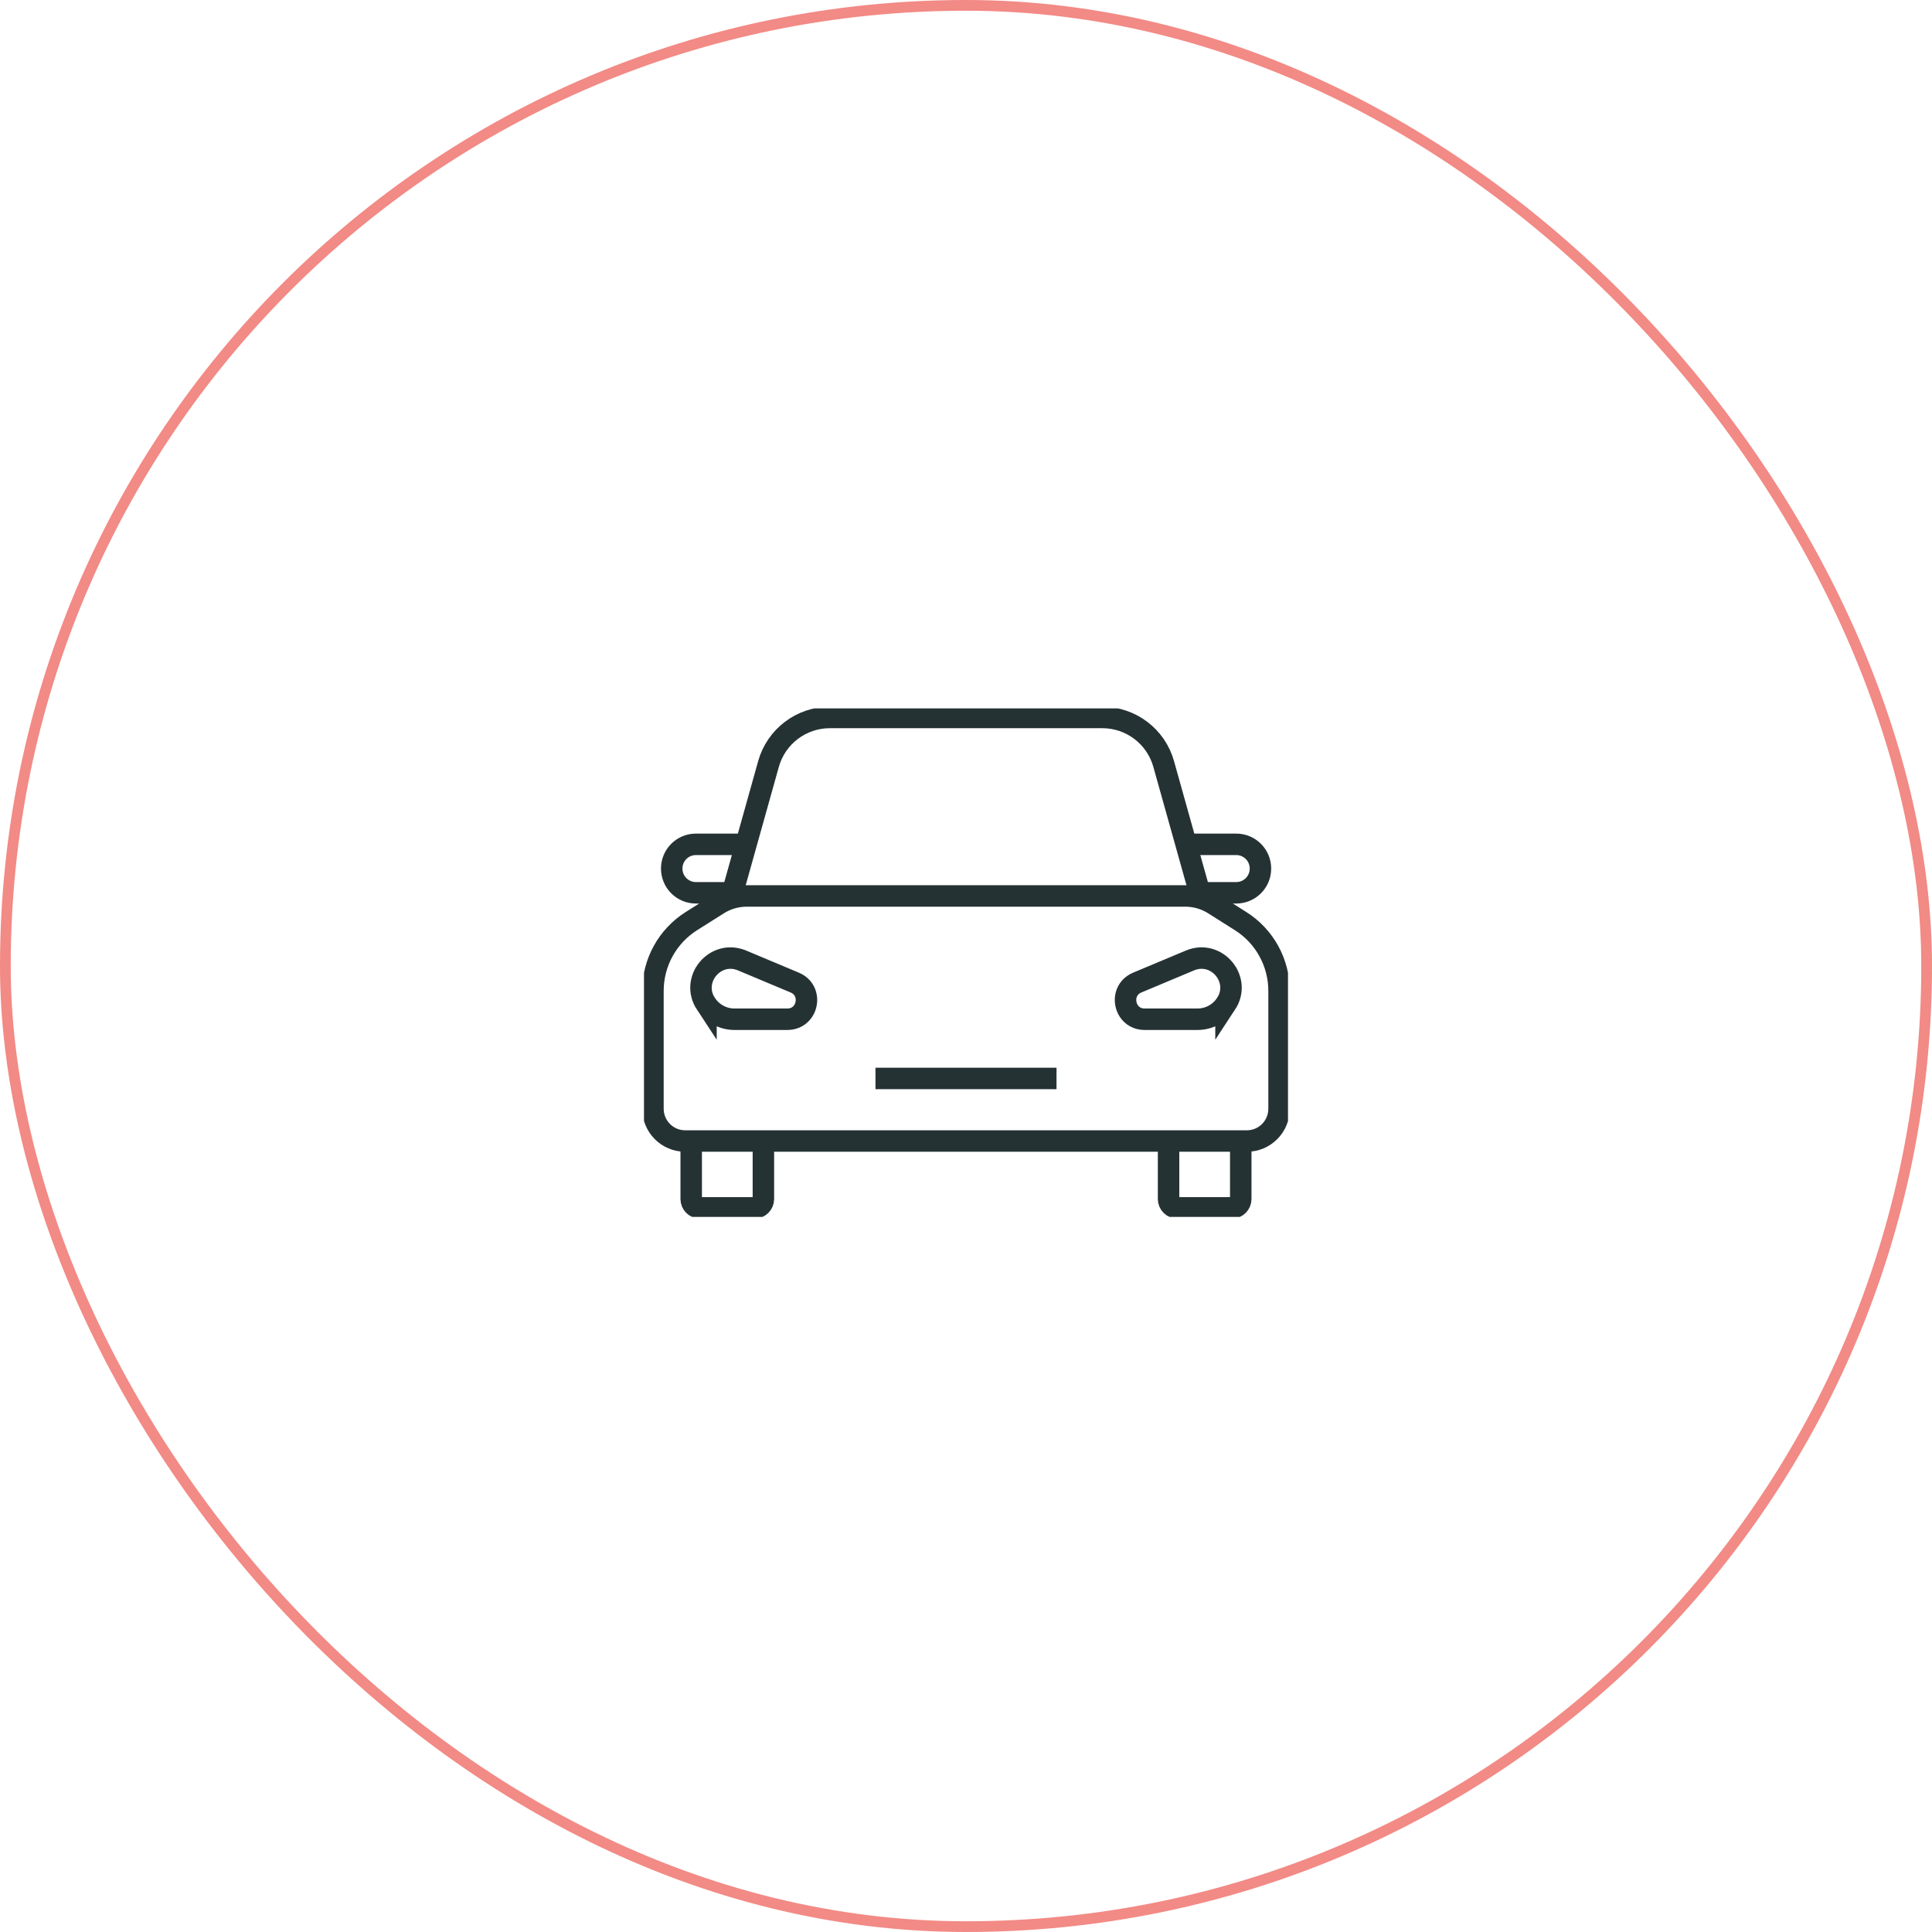 <?xml version="1.0" encoding="UTF-8"?> <svg xmlns="http://www.w3.org/2000/svg" width="180" height="180" viewBox="0 0 180 180" fill="none"><rect x="0.5" y="0.5" width="179" height="179" rx="89.5" stroke="#F28A85"></rect><g clip-path="url(#clip0_582_3195)"><path d="M65.775 93.534C64.283 91.268 66.633 88.443 69.133 89.484L74.041 91.543C75.833 92.293 75.3 94.96 73.358 94.96H68.425C67.358 94.96 66.358 94.418 65.775 93.526V93.534Z" stroke="#253234" stroke-width="2" stroke-miterlimit="10"></path><path d="M114.225 93.534C115.717 91.268 113.367 88.443 110.867 89.484L105.958 91.543C104.167 92.293 104.7 94.96 106.642 94.96H111.575C112.642 94.96 113.642 94.418 114.225 93.526V93.534Z" stroke="#253234" stroke-width="2" stroke-miterlimit="10"></path><path d="M69.49 78.664H64.84C63.59 78.664 62.582 79.672 62.582 80.922C62.582 82.172 63.59 83.181 64.84 83.181H68.14" stroke="#253234" stroke-width="2" stroke-miterlimit="10"></path><path d="M110.525 78.664H115.175C116.425 78.664 117.434 79.672 117.434 80.922C117.434 82.172 116.425 83.181 115.175 83.181H111.784" stroke="#253234" stroke-width="2" stroke-miterlimit="10"></path><path d="M115.592 85.823L113.084 84.239C112.292 83.739 111.367 83.473 110.426 83.473H69.576C68.634 83.473 67.717 83.739 66.917 84.239L64.409 85.823C62.184 87.231 60.834 89.681 60.834 92.323V103.298C60.834 104.956 62.176 106.306 63.834 106.306H116.167C117.826 106.306 119.167 104.964 119.167 103.298V92.323C119.167 89.681 117.817 87.231 115.592 85.823Z" stroke="#253234" stroke-width="2" stroke-miterlimit="10"></path><path d="M71.123 106.309V111.709C71.123 112.167 70.757 112.534 70.298 112.534H65.223C64.765 112.534 64.398 112.167 64.398 111.709V106.309" stroke="#253234" stroke-width="2" stroke-miterlimit="10"></path><path d="M115.598 106.309V111.709C115.598 112.167 115.231 112.534 114.773 112.534H109.698C109.24 112.534 108.873 112.167 108.873 111.709V106.309" stroke="#253234" stroke-width="2" stroke-miterlimit="10"></path><path d="M81.566 100.477H98.433" stroke="#253234" stroke-width="2" stroke-miterlimit="10"></path><path d="M111.925 83.71L108.417 71.177C107.7 68.61 105.358 66.844 102.7 66.844H77.317C74.65 66.844 72.317 68.619 71.6 71.177L68.092 83.71" stroke="#253234" stroke-width="2" stroke-miterlimit="10"></path></g><defs><clipPath id="clip0_582_3195"><rect width="60" height="47.375" fill="white" transform="translate(60 66)"></rect></clipPath></defs></svg> 